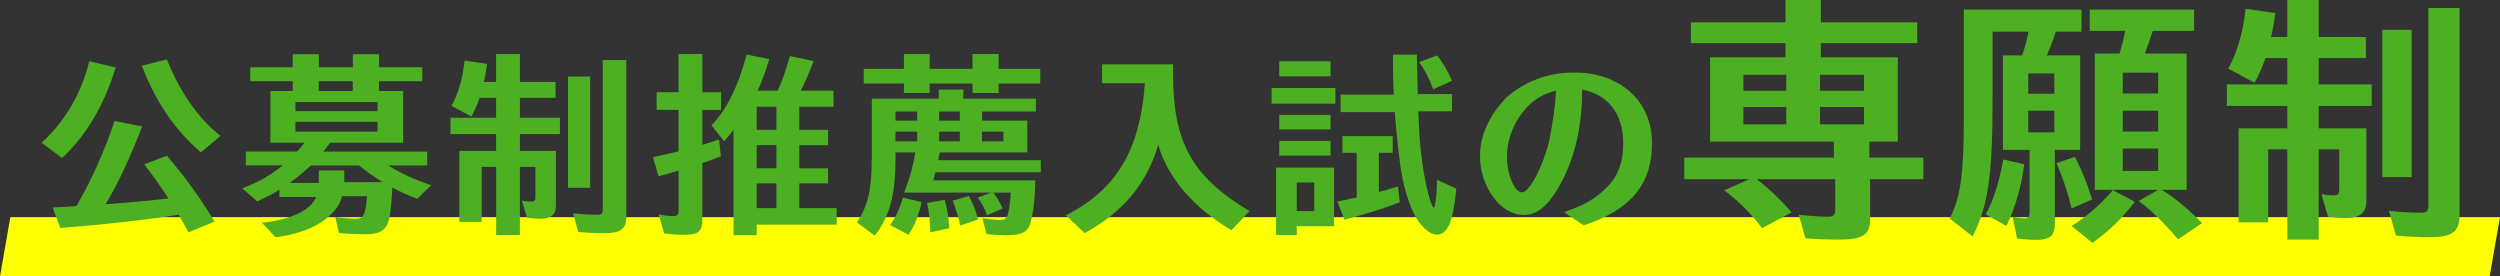 <?xml version="1.0" encoding="UTF-8"?><svg id="_レイヤー_2" xmlns="http://www.w3.org/2000/svg" viewBox="0 0 845.14 93.41"><rect x="0" y="0" width="845.14" height="93.41" fill="#333333" stroke="none"/><defs><style>.cls-1{fill:#ff0;}.cls-1,.cls-2{stroke-width:0px;}.cls-2{fill:#4cb022;}</style></defs><g id="_オブジェ"><polygon class="cls-1" points="841.64 93.41 0 93.41 3.5 73.41 845.14 73.41 841.64 93.41"/><path class="cls-2" d="M14.06,48.25c7.89-7.14,13.53-16.79,16.11-27.54l8.91,2.11c-3.74,12.51-10,23.12-18.09,30.6l-6.94-5.17ZM17.8,70.14c1.63-.07,4.28-.2,8.02-.48.27-.41.34-.54.54-.95,4.49-7.62,9.18-18.22,12.38-27.81l9.32,1.84c-4.22,10.88-8.23,19.51-12.38,26.31l2.58-.2c4.9-.34,12.85-1.09,18.7-1.77-3.6-5.44-5.44-7.96-8.23-11.56l7.68-2.86c5.85,6.73,11.49,14.48,16.12,22.23l-8.84,3.67c-1.43-2.72-2.24-4.15-3.33-5.98-10,1.63-24.34,3.26-39.98,4.49l-2.58-6.94ZM67.91,51.51c-8.84-7.62-15.16-16.93-19.99-29.31l8.5-2.11c4.28,10.88,10.74,20.13,18.15,25.84l-6.66,5.58Z"/><path class="cls-2" d="M111.37,48.52l-.07.14c-.54.75-1.09,1.5-1.97,2.58h35.08v4.69h-13.12c4.01,2.58,9.32,5.03,14.48,6.66l-4.69,4.62c-2.79-1.02-5.37-2.18-8.43-3.81-.48,7.68-.82,10.33-1.63,12.24-1.09,2.58-3.2,3.54-7.68,3.54-2.86,0-6.19-.14-8.77-.41l-1.22-5.44c2.45.41,4.69.61,6.53.61,2.11,0,2.72-.34,3.26-1.9.41-1.02.75-3.33.95-5.71h-8.43c-1.9,7.07-10.47,12.38-22.5,13.87l-4.62-4.9c9.79-1.02,16.39-4.15,18.36-8.7h-12.44v-2.45c-2.72,1.63-4.35,2.45-7.48,3.94l-5.1-4.42c5.24-1.97,9.86-4.62,13.67-7.75h-12.44v-4.69h17.34c1.09-1.22,1.7-1.97,2.45-2.99h-11.49v-17.47h7.55v-3.33h-14.35v-4.69h14.35v-4.42h8.84v4.42h11.49v-4.42h8.84v4.42h14.62v4.69h-14.62v3.33h8.16v17.47h-24.68l-.2.27ZM107.76,61.85v-4.22h8.63v3.94h12.99c-3.06-1.9-5.44-3.54-8.02-5.64h-16.32c-2.11,2.04-4.49,4.01-7.14,5.92h9.86ZM99.88,34.51v3.06h27.74v-3.06h-27.74ZM99.88,44.51h27.74v-3.33h-27.74v3.33ZM119.25,27.44h-11.49v3.33h11.49v-3.33Z"/><path class="cls-2" d="M167.74,18.26h8.02v9.45h12.04v5.37h-12.04v6.73h13.53v5.51h-13.53v5.71h12.17v18.49c0,3.06-1.63,4.42-5.24,4.42-1.16,0-2.99-.14-4.56-.34l-1.7-5.78c1.16.2,2.18.34,3.06.34,1.16,0,1.5-.34,1.5-1.43v-10.33h-5.24v23.05h-8.02v-23.05h-4.9v18.63h-7.55v-24h12.44v-5.71h-15.43v-5.51h15.43v-6.73h-5.58c-.88,2.52-1.77,4.49-2.79,6.32l-6.73-3.6c2.31-4.15,3.88-9.52,4.42-15.3l7.62,1.09c-.34,2.58-.61,4.08-1.09,6.12h4.15v-9.45ZM199.49,25.88v37.6h-7.48V25.88h7.48ZM211.73,20.3v52.9c0,4.28-1.9,5.64-7.68,5.64-2.18,0-5.37-.14-8.57-.41l-1.77-6.32c2.45.27,5.71.48,7.82.48,1.9,0,2.24-.27,2.24-1.97V20.3h7.96Z"/><path class="cls-2" d="M229.42,18.26h8.02v12.92h6.32v5.98h-6.32v11.83l.68-.27c1.9-.54,2.18-.61,4.96-1.56l.61,5.71c-2.24.88-3.13,1.16-5.58,2.04l-.68.2v18.97c0,4.15-1.29,5.3-6.19,5.3-2.24,0-4.62-.2-6.73-.48l-1.84-6.39c1.9.34,3.67.54,4.76.54,1.5,0,1.97-.41,1.97-1.77v-13.6c-3.81,1.09-4.42,1.29-6.8,1.9l-1.84-6.46c3.6-.75,5.3-1.16,8.63-1.97v-14.01h-7.41v-5.98h7.41v-12.92ZM262.94,30.64c1.77-4.08,2.79-7,4.08-11.69l8.02,1.7c-1.56,4.15-2.86,7.07-4.35,10h11.08v5.44h-11.56v7.82h9.72v5.17h-9.72v7.82h9.72v5.1h-9.72v8.36h12.65v5.58h-27.06v3.54h-7.82v-35.56c-1.22,1.56-2.18,2.72-3.2,3.81l-4.28-5.37c5.1-5.24,9.11-13.26,11.9-23.93l7.68,1.56c-1.36,4.35-2.45,7.34-3.94,10.67h6.8ZM262.46,43.9v-7.82h-6.66v7.82h6.66ZM262.46,56.88v-7.82h-6.66v7.82h6.66ZM262.46,70.35v-8.36h-6.66v8.36h6.66Z"/><path class="cls-2" d="M335.77,65.11c1.16,1.36,2.18,3.13,3.2,5.37l-5.3,2.31c-.61-1.97-1.97-4.56-3.2-5.98l4.56-1.7h-29.37c1.77-4.42,2.99-8.84,3.81-13.6h-6.73v1.5c0,12.78-1.84,19.92-7,26.65l-6.05-4.49c3.88-5.85,5.03-11.22,5.03-22.64v-19.17h22.64v-3.06h8.29v3.06h24.55v4.35h-18.22v3.06h15.3v10.74h-29.58l-.2.82c-.07.34-.14.68-.14.95l-.2.88h34.68v4.08h-35.63c-.2.95-.34,1.36-.61,2.31l-.07.41h34.47c-.2,7.14-.61,10.47-1.56,14.07-.88,3.4-2.86,4.49-8.36,4.49-2.18,0-4.69-.14-6.59-.41l-1.36-5.3c1.84.27,4.69.54,5.78.54,1.7,0,2.31-.41,2.79-1.9.41-1.29.88-4.42,1.02-7.34h-5.92ZM305.58,18.26h8.7v5.03h14.48v-5.03h8.84v5.03h14.07v4.96h-14.07v3.2h-8.84v-3.2h-14.48v3.2h-8.7v-3.2h-13.6v-4.96h13.6v-5.03ZM300.88,76.06c1.84-2.45,3.26-5.44,4.35-9.25l6.32,1.5c-1.02,4.69-2.52,8.36-4.42,11.02l-6.26-3.26ZM302.72,40.77h7.34v-3.06h-7.34v3.06ZM302.72,47.77h7.34v-3.26h-7.34v3.26ZM314.48,78.57c-.07-4.08-.41-7.07-1.09-9.93l5.98-1.09c.82,2.79,1.36,6.26,1.56,9.59l-6.46,1.43ZM317.48,40.77h7v-3.06h-7v3.06ZM317.48,47.77h7v-3.26h-7v3.26ZM324.61,76.26c-.48-2.45-1.43-5.58-2.52-8.43l5.44-1.56c1.36,2.38,2.52,5.3,3.06,7.96l-5.98,2.04ZM339.23,44.51h-7.28v3.26h7.28v-3.26Z"/><path class="cls-2" d="M396.56,24.52c-.07,23.53,6.32,35.15,25.84,46.85l-6.12,6.46c-12.99-7.75-21.49-17.75-24.75-28.9-3.67,12.99-12.1,23.05-24.89,29.85l-6.32-5.98c17.13-8.77,25.09-22.03,26.72-44.67h-14.48v-6.39h24v2.79Z"/><path class="cls-2" d="M451.44,29.75v5.3h-21.55v-5.3h21.55ZM450.96,76.46h-12.58v2.99h-7v-22.78h19.58v19.79ZM449.8,20.71v5.1h-17.34v-5.1h17.34ZM449.8,38.86v4.9h-17.34v-4.9h17.34ZM449.8,47.64v4.96h-17.34v-4.96h17.34ZM438.38,71.37h5.92v-9.66h-5.92v9.66ZM466.12,64.91c2.65-.68,4.15-1.16,6.46-1.9l.61,5.37c-4.76,1.9-12.65,4.35-18.7,5.85l-2.38-6.12c2.38-.48,5.37-1.09,6.53-1.36v-15.09h-4.83v-5.64h17v5.64h-4.69v13.26ZM490.87,31.79v5.85h-11.42l.07,1.09c.27,9.99,1.36,18.83,3.2,26.31.75,3.13,1.56,5.1,1.97,5.1.27,0,.34-.41.61-2.11.27-1.36.48-4.42.48-7.28l6.53,3.06c-1.02,11.08-2.92,15.5-6.53,15.5-2.65,0-5.85-2.99-7.96-7.41-1.9-3.94-3.67-10.27-4.42-15.84q-1.09-8.16-1.9-18.15h-18.29v-5.92h17.95c-.2-3.67-.27-8.3-.27-13.53h8.09l.14,6.6.14,5.58v.34l.07.82h11.56ZM484.48,30.16c-1.36-3.67-2.99-6.87-4.76-9.18l6.12-2.24c1.9,2.38,3.47,5.03,5.03,8.57l-6.39,2.86Z"/><path class="cls-2" d="M528.68,71.71c6.53-2.11,10.95-4.69,14.69-8.57,3.67-3.67,5.37-8.43,5.37-14.75,0-9.86-5.1-16.45-13.87-18.09-.07,11.83-2.11,21.49-6.46,30.19-4.28,8.43-8.29,12.17-13.26,12.17-7.89,0-14.82-9.38-14.82-19.99,0-7.07,3.33-14.21,9.32-20.06,6.39-5.37,13.94-8.09,22.64-8.09,15.5,0,26.18,9.72,26.18,23.93s-7.62,22.64-23.12,27.74l-6.66-4.49ZM509.44,53.01c0,5.98,2.58,12.03,5.1,12.03,1.43,0,3.88-3.2,5.98-8.02,1.22-2.72,2.58-6.73,3.13-9.18,1.29-6.12,2.11-12.1,2.38-17.2-4.01.95-7.48,2.92-10.06,5.85-4.22,4.69-6.53,10.61-6.53,16.52Z"/><path class="cls-2" d="M603.58,14.58h-31.95v-7.02h31.95V0h11.97v7.56h32.58v7.02h-32.58v4.77h26.01v28.53h-9.63v5.4h18.27v7.29h-18v13.59c0,5.13-2.52,6.84-10.26,6.84-3.78,0-8.28-.18-11.61-.45l-2.25-7.92c4.77.45,7.65.63,9.9.63,1.89,0,2.43-.54,2.43-2.52v-10.17h-26.55c4.05,3.06,8.64,7.47,11.79,11.25l-9.99,5.31c-3.51-4.77-8.1-9.36-12.78-12.78l8.46-3.78h-21.96v-7.29h50.58v-5.4h-41.85v-28.53h25.47v-4.77ZM589.37,25.29v5.4h14.49v-5.4h-14.49ZM589.37,36.18v5.85h14.49v-5.85h-14.49ZM615.28,30.69h14.85v-5.4h-14.85v5.4ZM615.28,42.03h14.85v-5.85h-14.85v5.85Z"/><path class="cls-2" d="M703.21,18.72v31.95h-8.55v25.02c0,4.05-1.71,5.4-6.57,5.4-1.62,0-3.87-.18-6.21-.45l-1.53-7.47c1.53.45,2.79.63,3.96.63,1.35,0,1.8-.54,1.8-2.16v-20.97h-9v-31.95h6.48c.9-2.52,1.62-5.13,2.16-8.01h-12.15v23.31c0,25.38-1.53,35.73-6.75,45.9l-7.74-6.03c3.69-7.29,4.77-15.03,4.77-33.93V3.24h39.78v7.47h-8.64c-1.17,3.42-1.62,4.5-3.06,8.01h11.25ZM671.27,72.45c2.61-4.68,4.59-10.89,5.94-18.54l7.11,1.62c-.99,7.47-2.88,14.22-6.03,20.88l-7.02-3.96ZM685.66,31.68h8.82v-6.84h-8.82v6.84ZM685.66,44.73h8.82v-7.29h-8.82v7.29ZM700.33,70.47c-1.35-5.58-2.97-10.44-5.13-15.3l6.21-2.16c2.07,3.78,4.14,8.91,5.85,14.4l-6.93,3.06ZM700.33,76.41c5.04-3.15,10.17-7.65,13.95-12.15l7.38,3.96c-3.87,5.22-9.27,10.44-14.31,13.86l-7.02-5.67ZM739.21,18.09v46.08h-8.37l.27.18c3.6,2.16,7.56,5.4,11.88,9.63l1.44,1.44-8.1,5.49c-5.04-5.85-9.18-9.9-13.32-12.96l6.57-3.78h-21.42V18.09h8.37c.9-3.06,1.44-5.13,1.89-7.65h-11.97V3.24h35.28v7.2h-13.95c-.81,2.52-1.8,5.31-2.7,7.65h14.13ZM717.61,31.59h11.97v-7.02h-11.97v7.02ZM717.61,44.46h11.97v-7.02h-11.97v7.02ZM717.61,57.78h11.97v-7.56h-11.97v7.56Z"/><path class="cls-2" d="M773.24,0h10.62v12.51h15.93v7.11h-15.93v8.91h17.91v7.29h-17.91v7.56h16.11v24.48c0,4.05-2.16,5.85-6.93,5.85-1.53,0-3.96-.18-6.03-.45l-2.25-7.65c1.53.27,2.88.45,4.05.45,1.53,0,1.98-.45,1.98-1.89v-13.68h-6.93v30.51h-10.62v-30.51h-6.48v24.66h-9.99v-31.77h16.47v-7.56h-20.43v-7.29h20.43v-8.91h-7.38c-1.17,3.33-2.34,5.94-3.69,8.37l-8.91-4.77c3.06-5.49,5.13-12.6,5.85-20.25l10.08,1.44c-.45,3.42-.81,5.4-1.44,8.1h5.49V0ZM815.26,10.08v49.77h-9.9V10.08h9.9ZM831.46,2.7v70.02c0,5.67-2.52,7.47-10.17,7.47-2.88,0-7.11-.18-11.34-.54l-2.34-8.37c3.24.36,7.56.63,10.35.63,2.52,0,2.97-.36,2.97-2.61V2.7h10.53Z"/></g></svg>